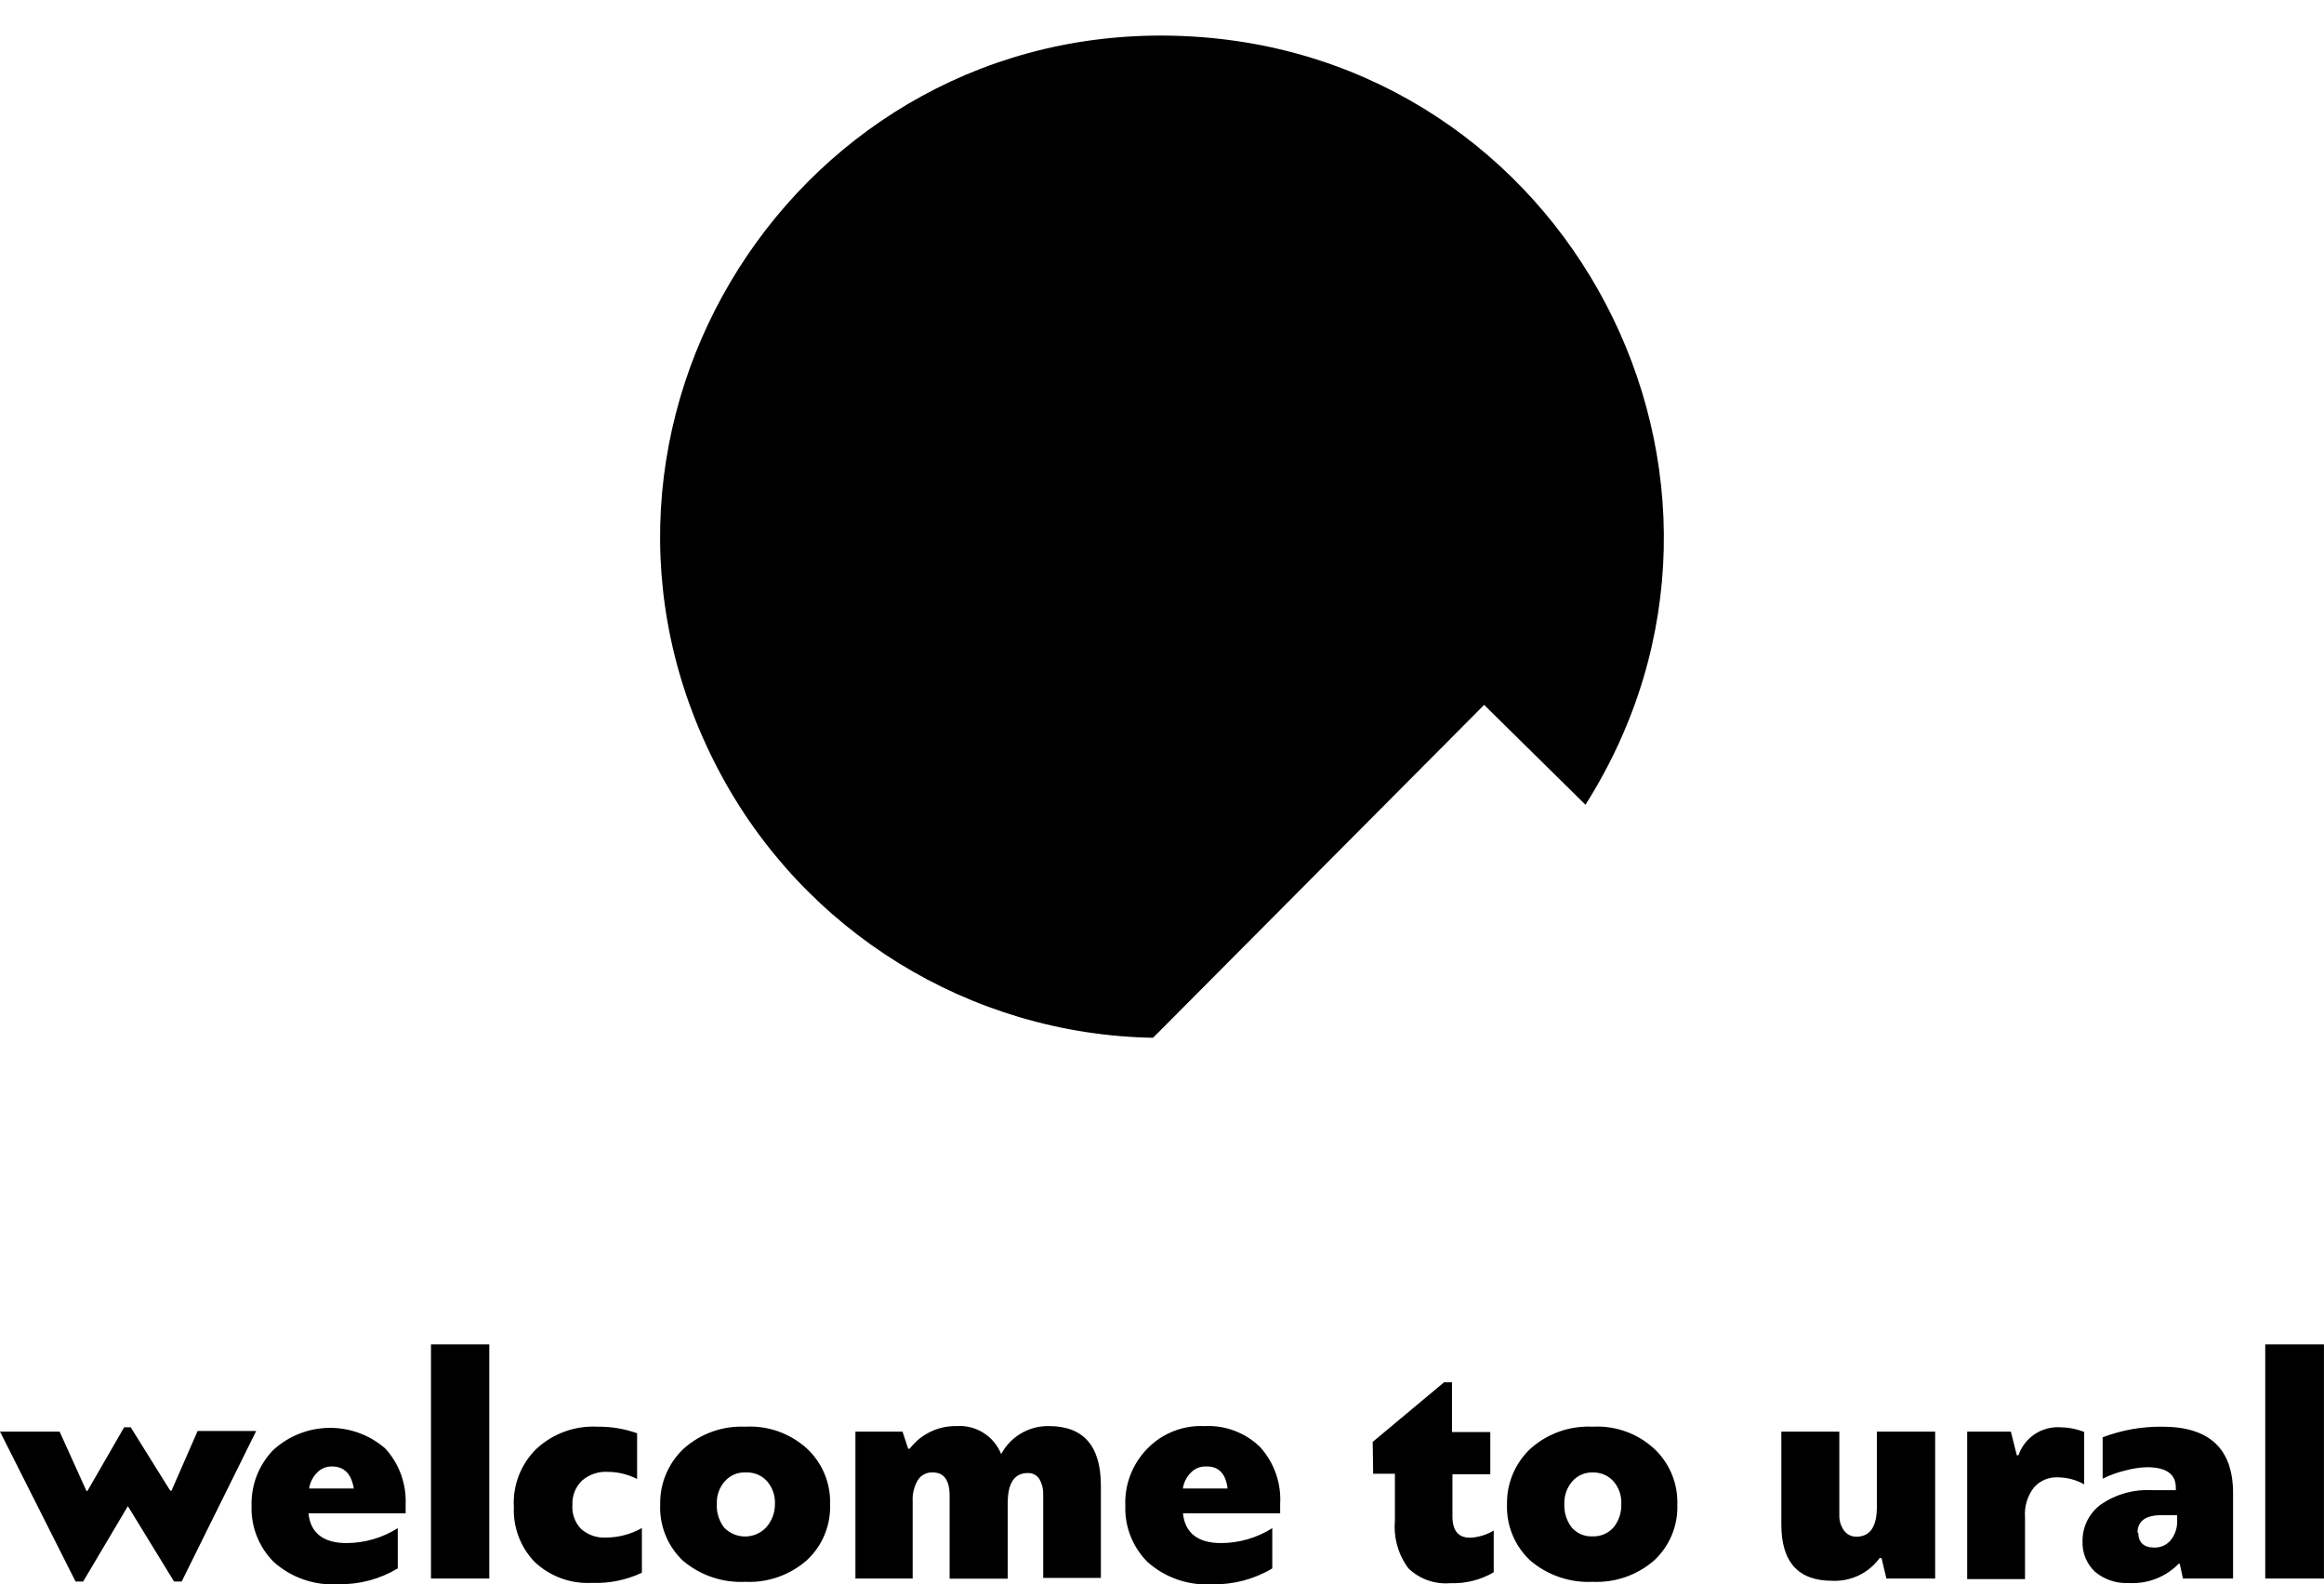 <?xml version="1.0" encoding="UTF-8"?> <svg xmlns="http://www.w3.org/2000/svg" viewBox="0 0 189.47 129.18" data-guides="{&quot;vertical&quot;:[],&quot;horizontal&quot;:[]}"><defs></defs><path fill="#000000" stroke="none" fill-opacity="1" stroke-width="2.9" stroke-opacity="1" id="tSvg6626761fdf" title="Path 1" d="M129.259 65.611C146.08 39.036 127.825 4.216 96.399 2.936C64.973 1.656 43.946 34.875 58.55 62.731C65.483 75.954 79.077 84.343 94.005 84.61C103.003 75.563 112.001 66.516 120.999 57.469C123.753 60.183 126.506 62.897 129.259 65.611Z"></path><path fill="#000000" stroke="" fill-opacity="1" stroke-width="0" stroke-opacity="0" id="tSvg1829f2f6e5f" title="Path 2" d="M189.467 109.61C189.467 115.973 189.467 122.335 189.467 128.698C187.871 128.698 186.275 128.698 184.68 128.698C184.68 122.335 184.68 115.973 184.68 109.61C186.275 109.61 187.871 109.61 189.467 109.61ZM177.973 128.698C177.884 128.293 177.795 127.888 177.706 127.483C177.681 127.483 177.657 127.483 177.633 127.483C176.566 128.577 175.076 129.154 173.551 129.062C172.547 129.115 171.561 128.785 170.792 128.139C170.111 127.494 169.743 126.585 169.784 125.648C169.77 124.454 170.342 123.328 171.315 122.635C172.54 121.804 174.005 121.403 175.482 121.493C176.118 121.493 176.754 121.493 177.39 121.493C177.39 121.424 177.39 121.355 177.39 121.286C177.39 120.168 176.6 119.622 175.021 119.622C174.433 119.64 173.85 119.73 173.283 119.889C172.639 120.037 172.015 120.261 171.424 120.557C171.424 119.431 171.424 118.305 171.424 117.18C172.977 116.593 174.625 116.3 176.284 116.317C180.132 116.317 182.056 118.123 182.056 121.736C182.056 124.056 182.056 126.377 182.056 128.698C180.695 128.698 179.334 128.698 177.973 128.698ZM174.328 124.956C174.328 125.745 174.766 126.171 175.628 126.171C176.154 126.191 176.659 125.961 176.989 125.551C177.342 125.097 177.523 124.534 177.499 123.959C177.499 123.818 177.499 123.676 177.499 123.534C177.094 123.534 176.689 123.534 176.284 123.534C174.96 123.51 174.267 123.996 174.267 124.956C174.288 124.956 174.308 124.956 174.328 124.956ZM163.94 116.718C164.102 117.362 164.264 118.006 164.426 118.65C164.471 118.65 164.515 118.65 164.56 118.65C165.055 117.202 166.459 116.266 167.986 116.366C168.647 116.373 169.302 116.501 169.918 116.742C169.918 118.168 169.918 119.593 169.918 121.019C169.258 120.645 168.513 120.449 167.755 120.448C167.013 120.416 166.297 120.724 165.811 121.286C165.281 121.981 165.026 122.846 165.094 123.716C165.094 125.393 165.094 127.07 165.094 128.746C163.523 128.746 161.951 128.746 160.38 128.746C160.38 124.737 160.38 120.727 160.38 116.718C161.566 116.718 162.753 116.718 163.94 116.718ZM145.229 124.263C145.229 121.748 145.229 119.233 145.229 116.718C146.804 116.718 148.38 116.718 149.955 116.718C149.955 118.998 149.955 121.278 149.955 123.558C149.946 123.994 150.078 124.42 150.332 124.773C150.566 125.103 150.949 125.294 151.352 125.284C152.458 125.284 153.017 124.482 153.017 122.854C153.017 120.808 153.017 118.763 153.017 116.718C154.601 116.718 156.184 116.718 157.768 116.718C157.768 120.711 157.768 124.704 157.768 128.698C156.444 128.698 155.119 128.698 153.795 128.698C153.661 128.139 153.527 127.58 153.394 127.021C153.345 127.021 153.297 127.021 153.248 127.021C152.348 128.257 150.887 128.956 149.36 128.88C146.598 128.88 145.221 127.341 145.229 124.263ZM129.847 116.317C131.694 116.213 133.504 116.862 134.865 118.115C136.114 119.286 136.8 120.936 136.748 122.647C136.815 124.371 136.128 126.039 134.865 127.216C133.48 128.423 131.683 129.05 129.847 128.965C127.985 129.056 126.159 128.43 124.744 127.216C123.488 126.035 122.802 124.37 122.861 122.647C122.83 120.935 123.522 119.29 124.768 118.115C126.159 116.871 127.984 116.225 129.847 116.317ZM129.847 120.047C129.211 120.029 128.6 120.296 128.183 120.776C127.746 121.281 127.516 121.931 127.538 122.599C127.5 123.299 127.716 123.989 128.146 124.543C128.573 125.029 129.2 125.294 129.847 125.259C130.5 125.282 131.13 125.01 131.56 124.518C131.99 123.973 132.21 123.292 132.18 122.599C132.212 121.927 131.981 121.268 131.536 120.764C131.118 120.299 130.52 120.038 129.847 120.047ZM111.914 117.556C113.854 115.936 115.793 114.316 117.733 112.696C117.948 112.696 118.163 112.696 118.377 112.696C118.377 114.049 118.377 115.402 118.377 116.754C119.418 116.754 120.459 116.754 121.5 116.754C121.5 117.9 121.5 119.047 121.5 120.193C120.471 120.193 119.442 120.193 118.414 120.193C118.414 121.339 118.414 122.485 118.414 123.631C118.414 124.785 118.888 125.369 119.848 125.369C120.53 125.337 121.194 125.136 121.779 124.785C121.779 125.92 121.779 127.053 121.779 128.188C120.713 128.811 119.491 129.119 118.256 129.075C116.988 129.188 115.733 128.744 114.817 127.859C113.995 126.747 113.606 125.374 113.724 123.996C113.724 122.716 113.724 121.436 113.724 120.156C113.133 120.156 112.541 120.156 111.95 120.156C111.938 119.29 111.926 118.423 111.914 117.556ZM104.368 122.623C104.368 122.874 104.368 123.125 104.368 123.376C101.728 123.376 99.087 123.376 96.447 123.376C96.593 124.968 97.662 125.806 99.533 125.806C101.017 125.805 102.47 125.384 103.725 124.591C103.725 125.684 103.725 126.778 103.725 127.871C102.259 128.753 100.574 129.2 98.865 129.16C96.917 129.298 94.997 128.641 93.543 127.337C92.339 126.128 91.688 124.474 91.745 122.769C91.672 121.026 92.328 119.331 93.555 118.091C94.764 116.854 96.444 116.191 98.172 116.268C99.856 116.176 101.501 116.788 102.716 117.957C103.874 119.226 104.469 120.908 104.368 122.623ZM98.293 119.561C97.835 119.551 97.393 119.736 97.079 120.071C96.733 120.422 96.508 120.873 96.435 121.359C97.65 121.359 98.865 121.359 100.08 121.359C99.946 120.168 99.363 119.561 98.415 119.561C98.374 119.561 98.334 119.561 98.293 119.561ZM73.581 116.718C73.734 117.184 73.888 117.649 74.042 118.115C74.083 118.115 74.123 118.115 74.164 118.115C75.069 116.927 76.486 116.241 77.979 116.268C79.561 116.155 81.035 117.079 81.624 118.553C82.387 117.12 83.889 116.238 85.512 116.268C88.339 116.268 89.752 117.888 89.752 121.128C89.752 123.635 89.752 126.142 89.752 128.649C88.185 128.649 86.617 128.649 85.05 128.649C85.05 126.365 85.05 124.081 85.05 121.797C85.06 121.37 84.951 120.949 84.734 120.582C84.527 120.263 84.166 120.078 83.787 120.096C82.705 120.096 82.158 120.922 82.158 122.526C82.158 124.587 82.158 126.648 82.158 128.71C80.579 128.71 78.999 128.71 77.42 128.71C77.42 126.458 77.42 124.206 77.42 121.955C77.42 120.679 76.958 120.047 76.047 120.047C75.56 120.021 75.097 120.257 74.832 120.667C74.522 121.191 74.374 121.796 74.407 122.404C74.407 124.502 74.407 126.6 74.407 128.698C72.851 128.698 71.296 128.698 69.741 128.698C69.741 124.704 69.741 120.711 69.741 116.718C71.021 116.718 72.301 116.718 73.581 116.718ZM60.75 116.317C62.609 116.209 64.432 116.858 65.805 118.115C67.05 119.287 67.732 120.938 67.675 122.647C67.736 124.375 67.04 126.044 65.768 127.216C64.385 128.426 62.586 129.053 60.75 128.965C58.888 129.056 57.062 128.43 55.647 127.216C54.412 126.025 53.748 124.361 53.825 122.647C53.793 120.935 54.486 119.29 55.732 118.115C57.104 116.881 58.906 116.235 60.75 116.317ZM60.75 120.047C60.114 120.027 59.502 120.295 59.086 120.776C58.644 121.278 58.413 121.931 58.442 122.599C58.399 123.297 58.611 123.987 59.037 124.543C59.969 125.511 61.519 125.511 62.451 124.543C62.931 124.01 63.192 123.315 63.18 122.599C63.207 121.927 62.977 121.271 62.536 120.764C62.109 120.291 61.496 120.029 60.859 120.047C60.823 120.047 60.786 120.047 60.75 120.047ZM48.721 116.317C49.818 116.304 50.908 116.485 51.941 116.852C51.941 118.095 51.941 119.338 51.941 120.582C51.189 120.197 50.356 119.997 49.511 119.999C48.756 119.963 48.017 120.22 47.446 120.715C46.911 121.236 46.628 121.963 46.668 122.708C46.616 123.432 46.877 124.145 47.385 124.664C47.944 125.152 48.673 125.401 49.414 125.357C50.437 125.352 51.441 125.084 52.33 124.579C52.33 125.794 52.33 127.009 52.33 128.224C51.06 128.823 49.663 129.107 48.26 129.05C46.531 129.148 44.839 128.528 43.582 127.337C42.435 126.143 41.825 124.532 41.893 122.878C41.789 121.098 42.463 119.36 43.74 118.115C45.09 116.868 46.886 116.219 48.721 116.317ZM39.889 109.61C39.889 115.973 39.889 122.335 39.889 128.698C38.305 128.698 36.721 128.698 35.138 128.698C35.138 122.335 35.138 115.973 35.138 109.61C36.721 109.61 38.305 109.61 39.889 109.61ZM33.072 122.623C33.072 122.874 33.072 123.125 33.072 123.376C30.432 123.376 27.791 123.376 25.151 123.376C25.296 124.968 26.366 125.806 28.237 125.806C29.721 125.805 31.174 125.384 32.428 124.591C32.428 125.684 32.428 126.778 32.428 127.871C30.981 128.742 29.318 129.188 27.629 129.16C25.682 129.298 23.761 128.641 22.308 127.337C21.104 126.128 20.453 124.474 20.509 122.769C20.461 121.085 21.091 119.452 22.259 118.237C24.83 115.857 28.781 115.799 31.42 118.103C32.541 119.335 33.134 120.958 33.072 122.623ZM27.058 119.561C26.599 119.551 26.157 119.736 25.843 120.071C25.498 120.422 25.273 120.873 25.199 121.359C26.414 121.359 27.629 121.359 28.844 121.359C28.65 120.168 28.067 119.561 27.058 119.561ZM7.144 121.529C8.137 119.808 9.129 118.087 10.121 116.366C10.299 116.366 10.477 116.366 10.656 116.366C11.729 118.087 12.802 119.808 13.875 121.529C13.912 121.529 13.948 121.529 13.985 121.529C14.693 119.909 15.402 118.289 16.111 116.669C17.703 116.669 19.294 116.669 20.886 116.669C18.861 120.76 16.836 124.85 14.811 128.941C14.604 128.941 14.398 128.941 14.191 128.941C12.936 126.891 11.68 124.842 10.425 122.793C9.21 124.842 7.995 126.891 6.78 128.941C6.573 128.941 6.367 128.941 6.16 128.941C4.107 124.867 2.053 120.792 0 116.718C1.62 116.718 3.24 116.718 4.86 116.718C5.593 118.338 6.326 119.958 7.059 121.578C7.088 121.562 7.116 121.546 7.144 121.529Z"></path></svg> 